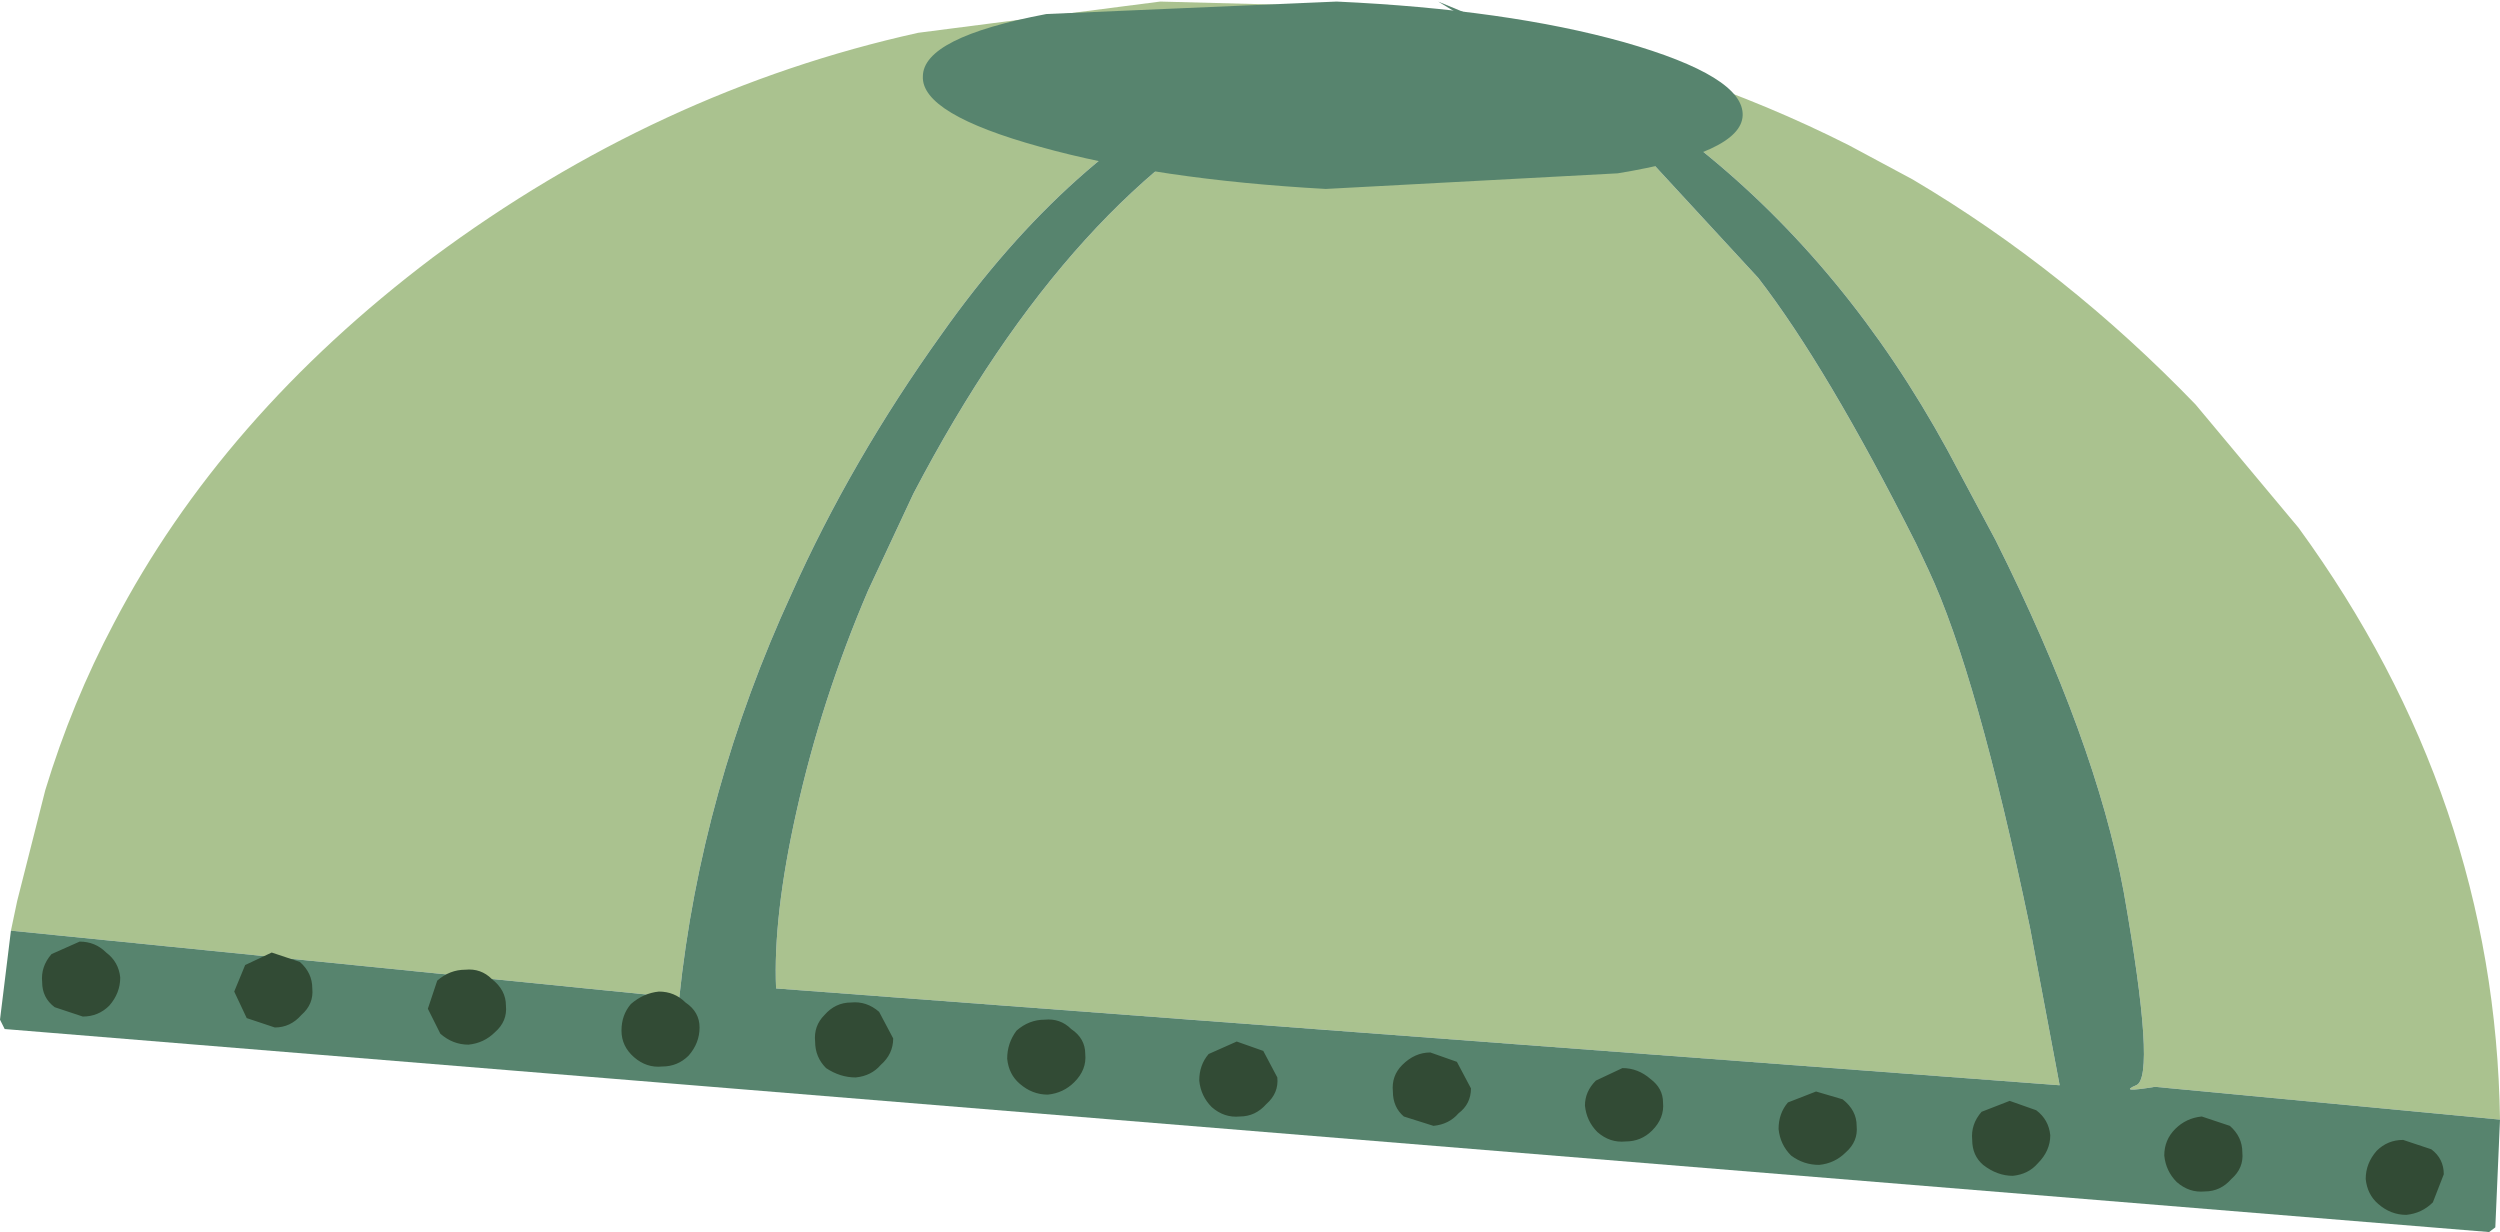 <?xml version="1.0" encoding="UTF-8" standalone="no"?>
<svg xmlns:xlink="http://www.w3.org/1999/xlink" height="39.45px" width="80.05px" xmlns="http://www.w3.org/2000/svg">
  <g transform="matrix(1.0, 0.0, 0.0, 1.0, 16.85, 58.55)">
    <path d="M31.25 -57.65 Q37.2 -56.5 42.35 -53.9 L44.4 -52.8 Q49.3 -49.9 53.45 -45.6 L56.75 -41.65 Q63.05 -33.0 63.2 -22.7 L52.15 -23.75 Q50.95 -23.55 51.55 -23.8 52.2 -24.05 51.15 -30.0 50.25 -34.85 47.05 -41.25 L45.5 -44.15 Q42.3 -50.0 37.55 -53.8 L35.4 -55.35 31.25 -57.65 M-16.5 -28.75 L-16.3 -29.7 -15.4 -33.25 Q-14.55 -36.05 -13.2 -38.6 -9.75 -45.2 -3.0 -50.3 4.2 -55.65 12.55 -57.5 L20.3 -58.5 26.05 -58.35 30.35 -57.8 30.45 -57.75 26.05 -57.3 Q24.15 -56.85 22.45 -56.05 17.4 -53.65 13.3 -47.85 10.4 -43.8 8.5 -39.55 5.6 -33.25 4.9 -26.6 L-16.5 -28.75 M24.2 -55.75 Q25.8 -56.6 27.5 -56.95 L28.5 -57.2 28.8 -57.3 30.6 -57.65 35.3 -54.15 39.45 -49.65 Q41.65 -46.8 44.5 -41.15 L44.9 -40.3 Q46.45 -37.0 48.15 -28.85 L49.1 -23.8 8.0 -26.9 Q7.9 -29.2 8.65 -32.55 9.45 -36.15 10.95 -39.65 L12.4 -42.75 Q17.5 -52.5 24.2 -55.75" fill="#aac28f" fill-rule="evenodd" stroke="none"/>
    <path d="M63.2 -22.7 L63.05 -19.25 62.85 -19.1 -16.7 -25.6 -16.85 -25.9 -16.5 -28.75 4.9 -26.6 Q5.6 -33.25 8.5 -39.55 10.4 -43.8 13.3 -47.85 17.4 -53.65 22.45 -56.05 24.15 -56.85 26.05 -57.3 L30.45 -57.75 30.35 -57.8 29.2 -58.5 31.25 -57.65 35.4 -55.35 37.55 -53.8 Q42.3 -50.0 45.5 -44.15 L47.05 -41.25 Q50.25 -34.85 51.15 -30.0 52.2 -24.05 51.55 -23.8 50.95 -23.55 52.15 -23.75 L63.2 -22.7 M24.2 -55.75 Q17.5 -52.5 12.4 -42.75 L10.95 -39.65 Q9.45 -36.15 8.65 -32.55 7.9 -29.2 8.0 -26.9 L49.1 -23.8 48.15 -28.85 Q46.45 -37.0 44.9 -40.3 L44.5 -41.15 Q41.65 -46.8 39.45 -49.65 L35.3 -54.15 30.6 -57.65 28.8 -57.3 28.5 -57.2 27.5 -56.95 Q25.8 -56.6 24.2 -55.75" fill="#57846e" fill-rule="evenodd" stroke="none"/>
    <path d="M16.45 -53.85 Q12.65 -54.9 12.7 -56.1 12.7 -57.35 16.65 -58.1 L25.95 -58.5 Q31.4 -58.25 35.15 -57.2 39.0 -56.1 38.95 -54.85 38.9 -53.65 34.95 -53.0 L25.6 -52.5 Q20.2 -52.8 16.45 -53.85" fill="#57846e" fill-rule="evenodd" stroke="none"/>
    <path d="M-0.65 -26.35 Q-0.6 -25.85 -1.0 -25.5 -1.35 -25.15 -1.85 -25.1 -2.35 -25.1 -2.75 -25.45 L-3.15 -26.25 -2.85 -27.15 Q-2.45 -27.5 -1.95 -27.5 -1.45 -27.55 -1.1 -27.2 -0.65 -26.85 -0.65 -26.35 M3.05 -25.55 Q3.05 -26.05 3.35 -26.4 3.75 -26.75 4.25 -26.8 4.75 -26.8 5.1 -26.45 5.55 -26.15 5.55 -25.65 5.55 -25.15 5.2 -24.75 4.85 -24.4 4.35 -24.4 3.85 -24.35 3.45 -24.7 3.05 -25.05 3.05 -25.55 M9.55 -26.05 Q9.9 -26.45 10.4 -26.45 10.9 -26.5 11.3 -26.15 L11.75 -25.3 Q11.75 -24.8 11.35 -24.45 11.05 -24.1 10.55 -24.05 10.05 -24.05 9.6 -24.35 9.25 -24.7 9.25 -25.2 9.2 -25.7 9.55 -26.05 M16.6 -25.9 Q17.1 -25.95 17.45 -25.6 17.9 -25.3 17.9 -24.8 17.95 -24.3 17.55 -23.9 17.2 -23.55 16.7 -23.5 16.2 -23.5 15.8 -23.85 15.45 -24.15 15.4 -24.65 15.4 -25.15 15.7 -25.55 16.1 -25.9 16.6 -25.9 M35.2 -22.0 Q34.7 -21.95 34.3 -22.3 33.95 -22.65 33.9 -23.15 33.9 -23.6 34.25 -23.95 L35.1 -24.35 Q35.6 -24.35 36.0 -24.0 36.4 -23.7 36.4 -23.25 36.45 -22.75 36.05 -22.35 35.7 -22.0 35.2 -22.0 M30.25 -23.7 Q30.25 -23.2 29.85 -22.9 29.55 -22.55 29.05 -22.5 L28.1 -22.8 Q27.75 -23.1 27.75 -23.6 27.7 -24.1 28.05 -24.45 28.45 -24.85 28.95 -24.85 L29.8 -24.55 30.25 -23.7 M23.7 -23.2 Q23.35 -22.8 22.85 -22.8 22.35 -22.75 21.95 -23.1 21.6 -23.45 21.55 -23.95 21.55 -24.45 21.85 -24.8 L22.75 -25.2 23.6 -24.9 24.05 -24.05 Q24.1 -23.55 23.7 -23.2 M59.25 -21.7 Q59.6 -22.05 60.1 -22.05 L61.0 -21.75 Q61.4 -21.45 61.4 -20.95 L61.05 -20.05 Q60.7 -19.7 60.2 -19.65 59.7 -19.65 59.3 -20.0 58.95 -20.3 58.9 -20.8 58.9 -21.3 59.25 -21.7 M52.45 -21.55 Q52.45 -22.05 52.8 -22.4 53.15 -22.75 53.65 -22.8 L54.55 -22.5 Q54.95 -22.15 54.95 -21.65 55.0 -21.15 54.6 -20.8 54.25 -20.4 53.75 -20.4 53.25 -20.35 52.85 -20.7 52.5 -21.05 52.45 -21.55 M48.35 -23.0 Q48.75 -22.7 48.8 -22.2 48.8 -21.7 48.4 -21.3 48.1 -20.95 47.6 -20.9 47.1 -20.9 46.65 -21.25 46.3 -21.55 46.3 -22.05 46.25 -22.55 46.6 -22.95 L47.5 -23.3 48.35 -23.0 M40.4 -23.25 L41.3 -23.6 42.15 -23.35 Q42.6 -23.0 42.6 -22.5 42.65 -22.0 42.25 -21.65 41.9 -21.3 41.4 -21.25 40.9 -21.25 40.5 -21.55 40.15 -21.9 40.1 -22.4 40.1 -22.9 40.4 -23.25 M-13.35 -26.35 Q-13.7 -26.0 -14.2 -26.0 L-15.1 -26.3 Q-15.5 -26.6 -15.5 -27.1 -15.55 -27.6 -15.2 -28.0 L-14.3 -28.4 Q-13.8 -28.4 -13.45 -28.05 -13.05 -27.75 -13.0 -27.25 -13.0 -26.75 -13.35 -26.35 M-7.25 -27.75 Q-6.85 -27.4 -6.85 -26.9 -6.8 -26.4 -7.2 -26.05 -7.55 -25.65 -8.05 -25.65 L-8.95 -25.95 -9.35 -26.8 -9.0 -27.65 -8.15 -28.05 -7.25 -27.75" fill="#324b35" fill-rule="evenodd" stroke="none"/>
  </g>
</svg>
